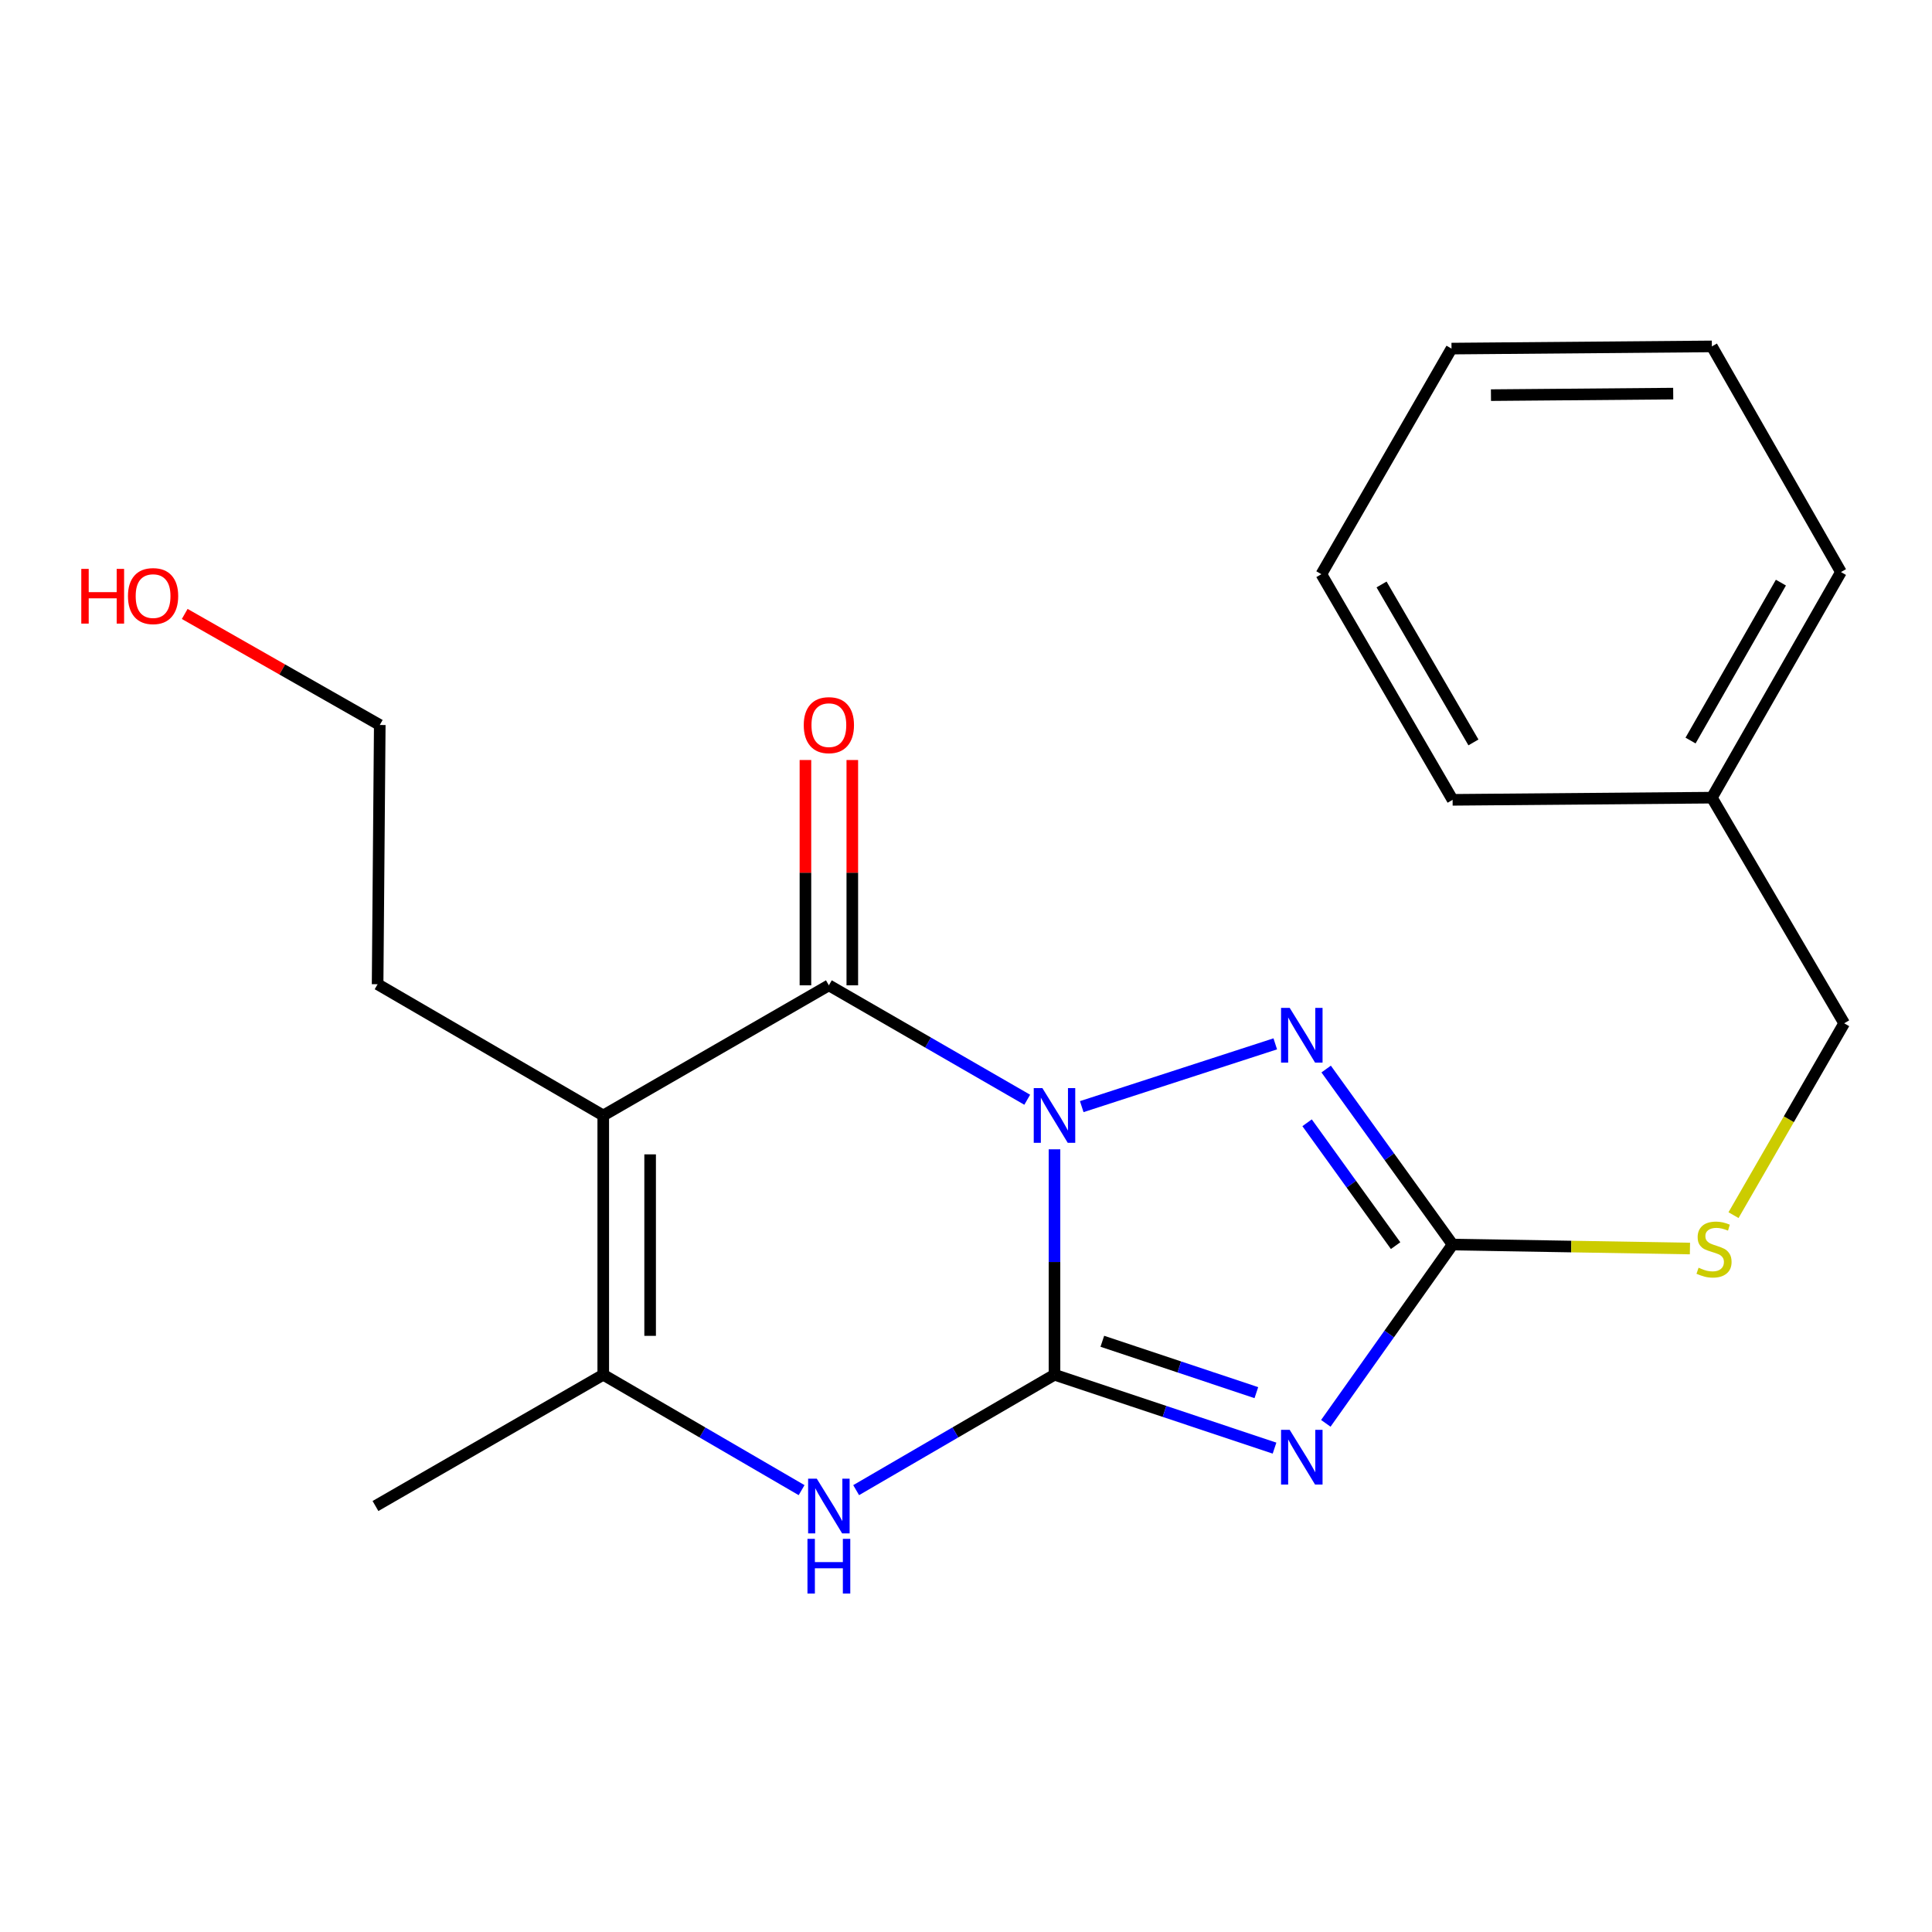 <?xml version='1.0' encoding='iso-8859-1'?>
<svg version='1.1' baseProfile='full'
              xmlns='http://www.w3.org/2000/svg'
                      xmlns:rdkit='http://www.rdkit.org/xml'
                      xmlns:xlink='http://www.w3.org/1999/xlink'
                  xml:space='preserve'
width='1000px' height='1000px' viewBox='0 0 1000 1000'>
<!-- END OF HEADER -->
<rect style='opacity:1.0;fill:#FFFFFF;stroke:none' width='1000' height='1000' x='0' y='0'> </rect>
<path class='bond-0' d='M 545.802,594.883 L 545.802,653.223' style='fill:none;fill-rule:evenodd;stroke:#0000FF;stroke-width:6px;stroke-linecap:butt;stroke-linejoin:miter;stroke-opacity:1' />
<path class='bond-0' d='M 545.802,653.223 L 545.802,711.563' style='fill:none;fill-rule:evenodd;stroke:#000000;stroke-width:6px;stroke-linecap:butt;stroke-linejoin:miter;stroke-opacity:1' />
<path class='bond-2' d='M 531.692,569.228 L 480.357,539.615' style='fill:none;fill-rule:evenodd;stroke:#0000FF;stroke-width:6px;stroke-linecap:butt;stroke-linejoin:miter;stroke-opacity:1' />
<path class='bond-2' d='M 480.357,539.615 L 429.022,510.001' style='fill:none;fill-rule:evenodd;stroke:#000000;stroke-width:6px;stroke-linecap:butt;stroke-linejoin:miter;stroke-opacity:1' />
<path class='bond-4' d='M 559.906,572.793 L 660.076,540.296' style='fill:none;fill-rule:evenodd;stroke:#0000FF;stroke-width:6px;stroke-linecap:butt;stroke-linejoin:miter;stroke-opacity:1' />
<path class='bond-1' d='M 545.802,711.563 L 602.749,730.553' style='fill:none;fill-rule:evenodd;stroke:#000000;stroke-width:6px;stroke-linecap:butt;stroke-linejoin:miter;stroke-opacity:1' />
<path class='bond-1' d='M 602.749,730.553 L 659.696,749.544' style='fill:none;fill-rule:evenodd;stroke:#0000FF;stroke-width:6px;stroke-linecap:butt;stroke-linejoin:miter;stroke-opacity:1' />
<path class='bond-1' d='M 570.561,694.244 L 610.424,707.537' style='fill:none;fill-rule:evenodd;stroke:#000000;stroke-width:6px;stroke-linecap:butt;stroke-linejoin:miter;stroke-opacity:1' />
<path class='bond-1' d='M 610.424,707.537 L 650.287,720.831' style='fill:none;fill-rule:evenodd;stroke:#0000FF;stroke-width:6px;stroke-linecap:butt;stroke-linejoin:miter;stroke-opacity:1' />
<path class='bond-6' d='M 545.802,711.563 L 494.471,741.429' style='fill:none;fill-rule:evenodd;stroke:#000000;stroke-width:6px;stroke-linecap:butt;stroke-linejoin:miter;stroke-opacity:1' />
<path class='bond-6' d='M 494.471,741.429 L 443.14,771.295' style='fill:none;fill-rule:evenodd;stroke:#0000FF;stroke-width:6px;stroke-linecap:butt;stroke-linejoin:miter;stroke-opacity:1' />
<path class='bond-21' d='M 686.244,736.717 L 719.055,690.45' style='fill:none;fill-rule:evenodd;stroke:#0000FF;stroke-width:6px;stroke-linecap:butt;stroke-linejoin:miter;stroke-opacity:1' />
<path class='bond-21' d='M 719.055,690.45 L 751.865,644.183' style='fill:none;fill-rule:evenodd;stroke:#000000;stroke-width:6px;stroke-linecap:butt;stroke-linejoin:miter;stroke-opacity:1' />
<path class='bond-3' d='M 429.022,510.001 L 312.242,577.368' style='fill:none;fill-rule:evenodd;stroke:#000000;stroke-width:6px;stroke-linecap:butt;stroke-linejoin:miter;stroke-opacity:1' />
<path class='bond-8' d='M 441.153,510.001 L 441.153,451.692' style='fill:none;fill-rule:evenodd;stroke:#000000;stroke-width:6px;stroke-linecap:butt;stroke-linejoin:miter;stroke-opacity:1' />
<path class='bond-8' d='M 441.153,451.692 L 441.153,393.383' style='fill:none;fill-rule:evenodd;stroke:#FF0000;stroke-width:6px;stroke-linecap:butt;stroke-linejoin:miter;stroke-opacity:1' />
<path class='bond-8' d='M 416.891,510.001 L 416.891,451.692' style='fill:none;fill-rule:evenodd;stroke:#000000;stroke-width:6px;stroke-linecap:butt;stroke-linejoin:miter;stroke-opacity:1' />
<path class='bond-8' d='M 416.891,451.692 L 416.891,393.383' style='fill:none;fill-rule:evenodd;stroke:#FF0000;stroke-width:6px;stroke-linecap:butt;stroke-linejoin:miter;stroke-opacity:1' />
<path class='bond-7' d='M 312.242,577.368 L 312.242,711.563' style='fill:none;fill-rule:evenodd;stroke:#000000;stroke-width:6px;stroke-linecap:butt;stroke-linejoin:miter;stroke-opacity:1' />
<path class='bond-7' d='M 336.504,597.497 L 336.504,691.434' style='fill:none;fill-rule:evenodd;stroke:#000000;stroke-width:6px;stroke-linecap:butt;stroke-linejoin:miter;stroke-opacity:1' />
<path class='bond-10' d='M 312.242,577.368 L 195.449,509.435' style='fill:none;fill-rule:evenodd;stroke:#000000;stroke-width:6px;stroke-linecap:butt;stroke-linejoin:miter;stroke-opacity:1' />
<path class='bond-5' d='M 686.417,553.339 L 719.141,598.761' style='fill:none;fill-rule:evenodd;stroke:#0000FF;stroke-width:6px;stroke-linecap:butt;stroke-linejoin:miter;stroke-opacity:1' />
<path class='bond-5' d='M 719.141,598.761 L 751.865,644.183' style='fill:none;fill-rule:evenodd;stroke:#000000;stroke-width:6px;stroke-linecap:butt;stroke-linejoin:miter;stroke-opacity:1' />
<path class='bond-5' d='M 676.549,581.147 L 699.456,612.943' style='fill:none;fill-rule:evenodd;stroke:#0000FF;stroke-width:6px;stroke-linecap:butt;stroke-linejoin:miter;stroke-opacity:1' />
<path class='bond-5' d='M 699.456,612.943 L 722.363,644.738' style='fill:none;fill-rule:evenodd;stroke:#000000;stroke-width:6px;stroke-linecap:butt;stroke-linejoin:miter;stroke-opacity:1' />
<path class='bond-9' d='M 751.865,644.183 L 813.29,645.21' style='fill:none;fill-rule:evenodd;stroke:#000000;stroke-width:6px;stroke-linecap:butt;stroke-linejoin:miter;stroke-opacity:1' />
<path class='bond-9' d='M 813.29,645.21 L 874.715,646.238' style='fill:none;fill-rule:evenodd;stroke:#CCCC00;stroke-width:6px;stroke-linecap:butt;stroke-linejoin:miter;stroke-opacity:1' />
<path class='bond-22' d='M 414.904,771.295 L 363.573,741.429' style='fill:none;fill-rule:evenodd;stroke:#0000FF;stroke-width:6px;stroke-linecap:butt;stroke-linejoin:miter;stroke-opacity:1' />
<path class='bond-22' d='M 363.573,741.429 L 312.242,711.563' style='fill:none;fill-rule:evenodd;stroke:#000000;stroke-width:6px;stroke-linecap:butt;stroke-linejoin:miter;stroke-opacity:1' />
<path class='bond-12' d='M 312.242,711.563 L 194.343,779.509' style='fill:none;fill-rule:evenodd;stroke:#000000;stroke-width:6px;stroke-linecap:butt;stroke-linejoin:miter;stroke-opacity:1' />
<path class='bond-11' d='M 897.267,628.956 L 925.906,579.305' style='fill:none;fill-rule:evenodd;stroke:#CCCC00;stroke-width:6px;stroke-linecap:butt;stroke-linejoin:miter;stroke-opacity:1' />
<path class='bond-11' d='M 925.906,579.305 L 954.545,529.653' style='fill:none;fill-rule:evenodd;stroke:#000000;stroke-width:6px;stroke-linecap:butt;stroke-linejoin:miter;stroke-opacity:1' />
<path class='bond-15' d='M 195.449,509.435 L 196.567,375.254' style='fill:none;fill-rule:evenodd;stroke:#000000;stroke-width:6px;stroke-linecap:butt;stroke-linejoin:miter;stroke-opacity:1' />
<path class='bond-13' d='M 954.545,529.653 L 886.06,412.873' style='fill:none;fill-rule:evenodd;stroke:#000000;stroke-width:6px;stroke-linecap:butt;stroke-linejoin:miter;stroke-opacity:1' />
<path class='bond-16' d='M 886.06,412.873 L 952.874,296.094' style='fill:none;fill-rule:evenodd;stroke:#000000;stroke-width:6px;stroke-linecap:butt;stroke-linejoin:miter;stroke-opacity:1' />
<path class='bond-16' d='M 875.023,383.308 L 921.793,301.562' style='fill:none;fill-rule:evenodd;stroke:#000000;stroke-width:6px;stroke-linecap:butt;stroke-linejoin:miter;stroke-opacity:1' />
<path class='bond-17' d='M 886.06,412.873 L 751.865,413.992' style='fill:none;fill-rule:evenodd;stroke:#000000;stroke-width:6px;stroke-linecap:butt;stroke-linejoin:miter;stroke-opacity:1' />
<path class='bond-14' d='M 95.61,317.776 L 146.089,346.515' style='fill:none;fill-rule:evenodd;stroke:#FF0000;stroke-width:6px;stroke-linecap:butt;stroke-linejoin:miter;stroke-opacity:1' />
<path class='bond-14' d='M 146.089,346.515 L 196.567,375.254' style='fill:none;fill-rule:evenodd;stroke:#000000;stroke-width:6px;stroke-linecap:butt;stroke-linejoin:miter;stroke-opacity:1' />
<path class='bond-19' d='M 952.874,296.094 L 886.06,179.3' style='fill:none;fill-rule:evenodd;stroke:#000000;stroke-width:6px;stroke-linecap:butt;stroke-linejoin:miter;stroke-opacity:1' />
<path class='bond-18' d='M 751.865,413.992 L 683.932,297.199' style='fill:none;fill-rule:evenodd;stroke:#000000;stroke-width:6px;stroke-linecap:butt;stroke-linejoin:miter;stroke-opacity:1' />
<path class='bond-18' d='M 762.648,384.275 L 715.094,302.519' style='fill:none;fill-rule:evenodd;stroke:#000000;stroke-width:6px;stroke-linecap:butt;stroke-linejoin:miter;stroke-opacity:1' />
<path class='bond-20' d='M 683.932,297.199 L 751.299,180.432' style='fill:none;fill-rule:evenodd;stroke:#000000;stroke-width:6px;stroke-linecap:butt;stroke-linejoin:miter;stroke-opacity:1' />
<path class='bond-23' d='M 886.06,179.3 L 751.299,180.432' style='fill:none;fill-rule:evenodd;stroke:#000000;stroke-width:6px;stroke-linecap:butt;stroke-linejoin:miter;stroke-opacity:1' />
<path class='bond-23' d='M 866.05,203.731 L 771.717,204.523' style='fill:none;fill-rule:evenodd;stroke:#000000;stroke-width:6px;stroke-linecap:butt;stroke-linejoin:miter;stroke-opacity:1' />
<path  class='atom-0' d='M 539.542 563.208
L 548.822 578.208
Q 549.742 579.688, 551.222 582.368
Q 552.702 585.048, 552.782 585.208
L 552.782 563.208
L 556.542 563.208
L 556.542 591.528
L 552.662 591.528
L 542.702 575.128
Q 541.542 573.208, 540.302 571.008
Q 539.102 568.808, 538.742 568.128
L 538.742 591.528
L 535.062 591.528
L 535.062 563.208
L 539.542 563.208
' fill='#0000FF'/>
<path  class='atom-2' d='M 667.55 740.09
L 676.83 755.09
Q 677.75 756.57, 679.23 759.25
Q 680.71 761.93, 680.79 762.09
L 680.79 740.09
L 684.55 740.09
L 684.55 768.41
L 680.67 768.41
L 670.71 752.01
Q 669.55 750.09, 668.31 747.89
Q 667.11 745.69, 666.75 745.01
L 666.75 768.41
L 663.07 768.41
L 663.07 740.09
L 667.55 740.09
' fill='#0000FF'/>
<path  class='atom-5' d='M 667.55 521.68
L 676.83 536.68
Q 677.75 538.16, 679.23 540.84
Q 680.71 543.52, 680.79 543.68
L 680.79 521.68
L 684.55 521.68
L 684.55 550
L 680.67 550
L 670.71 533.6
Q 669.55 531.68, 668.31 529.48
Q 667.11 527.28, 666.75 526.6
L 666.75 550
L 663.07 550
L 663.07 521.68
L 667.55 521.68
' fill='#0000FF'/>
<path  class='atom-7' d='M 422.762 765.349
L 432.042 780.349
Q 432.962 781.829, 434.442 784.509
Q 435.922 787.189, 436.002 787.349
L 436.002 765.349
L 439.762 765.349
L 439.762 793.669
L 435.882 793.669
L 425.922 777.269
Q 424.762 775.349, 423.522 773.149
Q 422.322 770.949, 421.962 770.269
L 421.962 793.669
L 418.282 793.669
L 418.282 765.349
L 422.762 765.349
' fill='#0000FF'/>
<path  class='atom-7' d='M 417.942 796.501
L 421.782 796.501
L 421.782 808.541
L 436.262 808.541
L 436.262 796.501
L 440.102 796.501
L 440.102 824.821
L 436.262 824.821
L 436.262 811.741
L 421.782 811.741
L 421.782 824.821
L 417.942 824.821
L 417.942 796.501
' fill='#0000FF'/>
<path  class='atom-9' d='M 416.022 375.334
Q 416.022 368.534, 419.382 364.734
Q 422.742 360.934, 429.022 360.934
Q 435.302 360.934, 438.662 364.734
Q 442.022 368.534, 442.022 375.334
Q 442.022 382.214, 438.622 386.134
Q 435.222 390.014, 429.022 390.014
Q 422.782 390.014, 419.382 386.134
Q 416.022 382.254, 416.022 375.334
M 429.022 386.814
Q 433.342 386.814, 435.662 383.934
Q 438.022 381.014, 438.022 375.334
Q 438.022 369.774, 435.662 366.974
Q 433.342 364.134, 429.022 364.134
Q 424.702 364.134, 422.342 366.934
Q 420.022 369.734, 420.022 375.334
Q 420.022 381.054, 422.342 383.934
Q 424.702 386.814, 429.022 386.814
' fill='#FF0000'/>
<path  class='atom-10' d='M 879.179 656.167
Q 879.499 656.287, 880.819 656.847
Q 882.139 657.407, 883.579 657.767
Q 885.059 658.087, 886.499 658.087
Q 889.179 658.087, 890.739 656.807
Q 892.299 655.487, 892.299 653.207
Q 892.299 651.647, 891.499 650.687
Q 890.739 649.727, 889.539 649.207
Q 888.339 648.687, 886.339 648.087
Q 883.819 647.327, 882.299 646.607
Q 880.819 645.887, 879.739 644.367
Q 878.699 642.847, 878.699 640.287
Q 878.699 636.727, 881.099 634.527
Q 883.539 632.327, 888.339 632.327
Q 891.619 632.327, 895.339 633.887
L 894.419 636.967
Q 891.019 635.567, 888.459 635.567
Q 885.699 635.567, 884.179 636.727
Q 882.659 637.847, 882.699 639.807
Q 882.699 641.327, 883.459 642.247
Q 884.259 643.167, 885.379 643.687
Q 886.539 644.207, 888.459 644.807
Q 891.019 645.607, 892.539 646.407
Q 894.059 647.207, 895.139 648.847
Q 896.259 650.447, 896.259 653.207
Q 896.259 657.127, 893.619 659.247
Q 891.019 661.327, 886.659 661.327
Q 884.139 661.327, 882.219 660.767
Q 880.339 660.247, 878.099 659.327
L 879.179 656.167
' fill='#CCCC00'/>
<path  class='atom-15' d='M 42.075 294.454
L 45.915 294.454
L 45.915 306.494
L 60.395 306.494
L 60.395 294.454
L 64.235 294.454
L 64.235 322.774
L 60.395 322.774
L 60.395 309.694
L 45.915 309.694
L 45.915 322.774
L 42.075 322.774
L 42.075 294.454
' fill='#FF0000'/>
<path  class='atom-15' d='M 66.235 308.534
Q 66.235 301.734, 69.595 297.934
Q 72.955 294.134, 79.235 294.134
Q 85.515 294.134, 88.875 297.934
Q 92.235 301.734, 92.235 308.534
Q 92.235 315.414, 88.835 319.334
Q 85.435 323.214, 79.235 323.214
Q 72.995 323.214, 69.595 319.334
Q 66.235 315.454, 66.235 308.534
M 79.235 320.014
Q 83.555 320.014, 85.875 317.134
Q 88.235 314.214, 88.235 308.534
Q 88.235 302.974, 85.875 300.174
Q 83.555 297.334, 79.235 297.334
Q 74.915 297.334, 72.555 300.134
Q 70.235 302.934, 70.235 308.534
Q 70.235 314.254, 72.555 317.134
Q 74.915 320.014, 79.235 320.014
' fill='#FF0000'/>
</svg>

